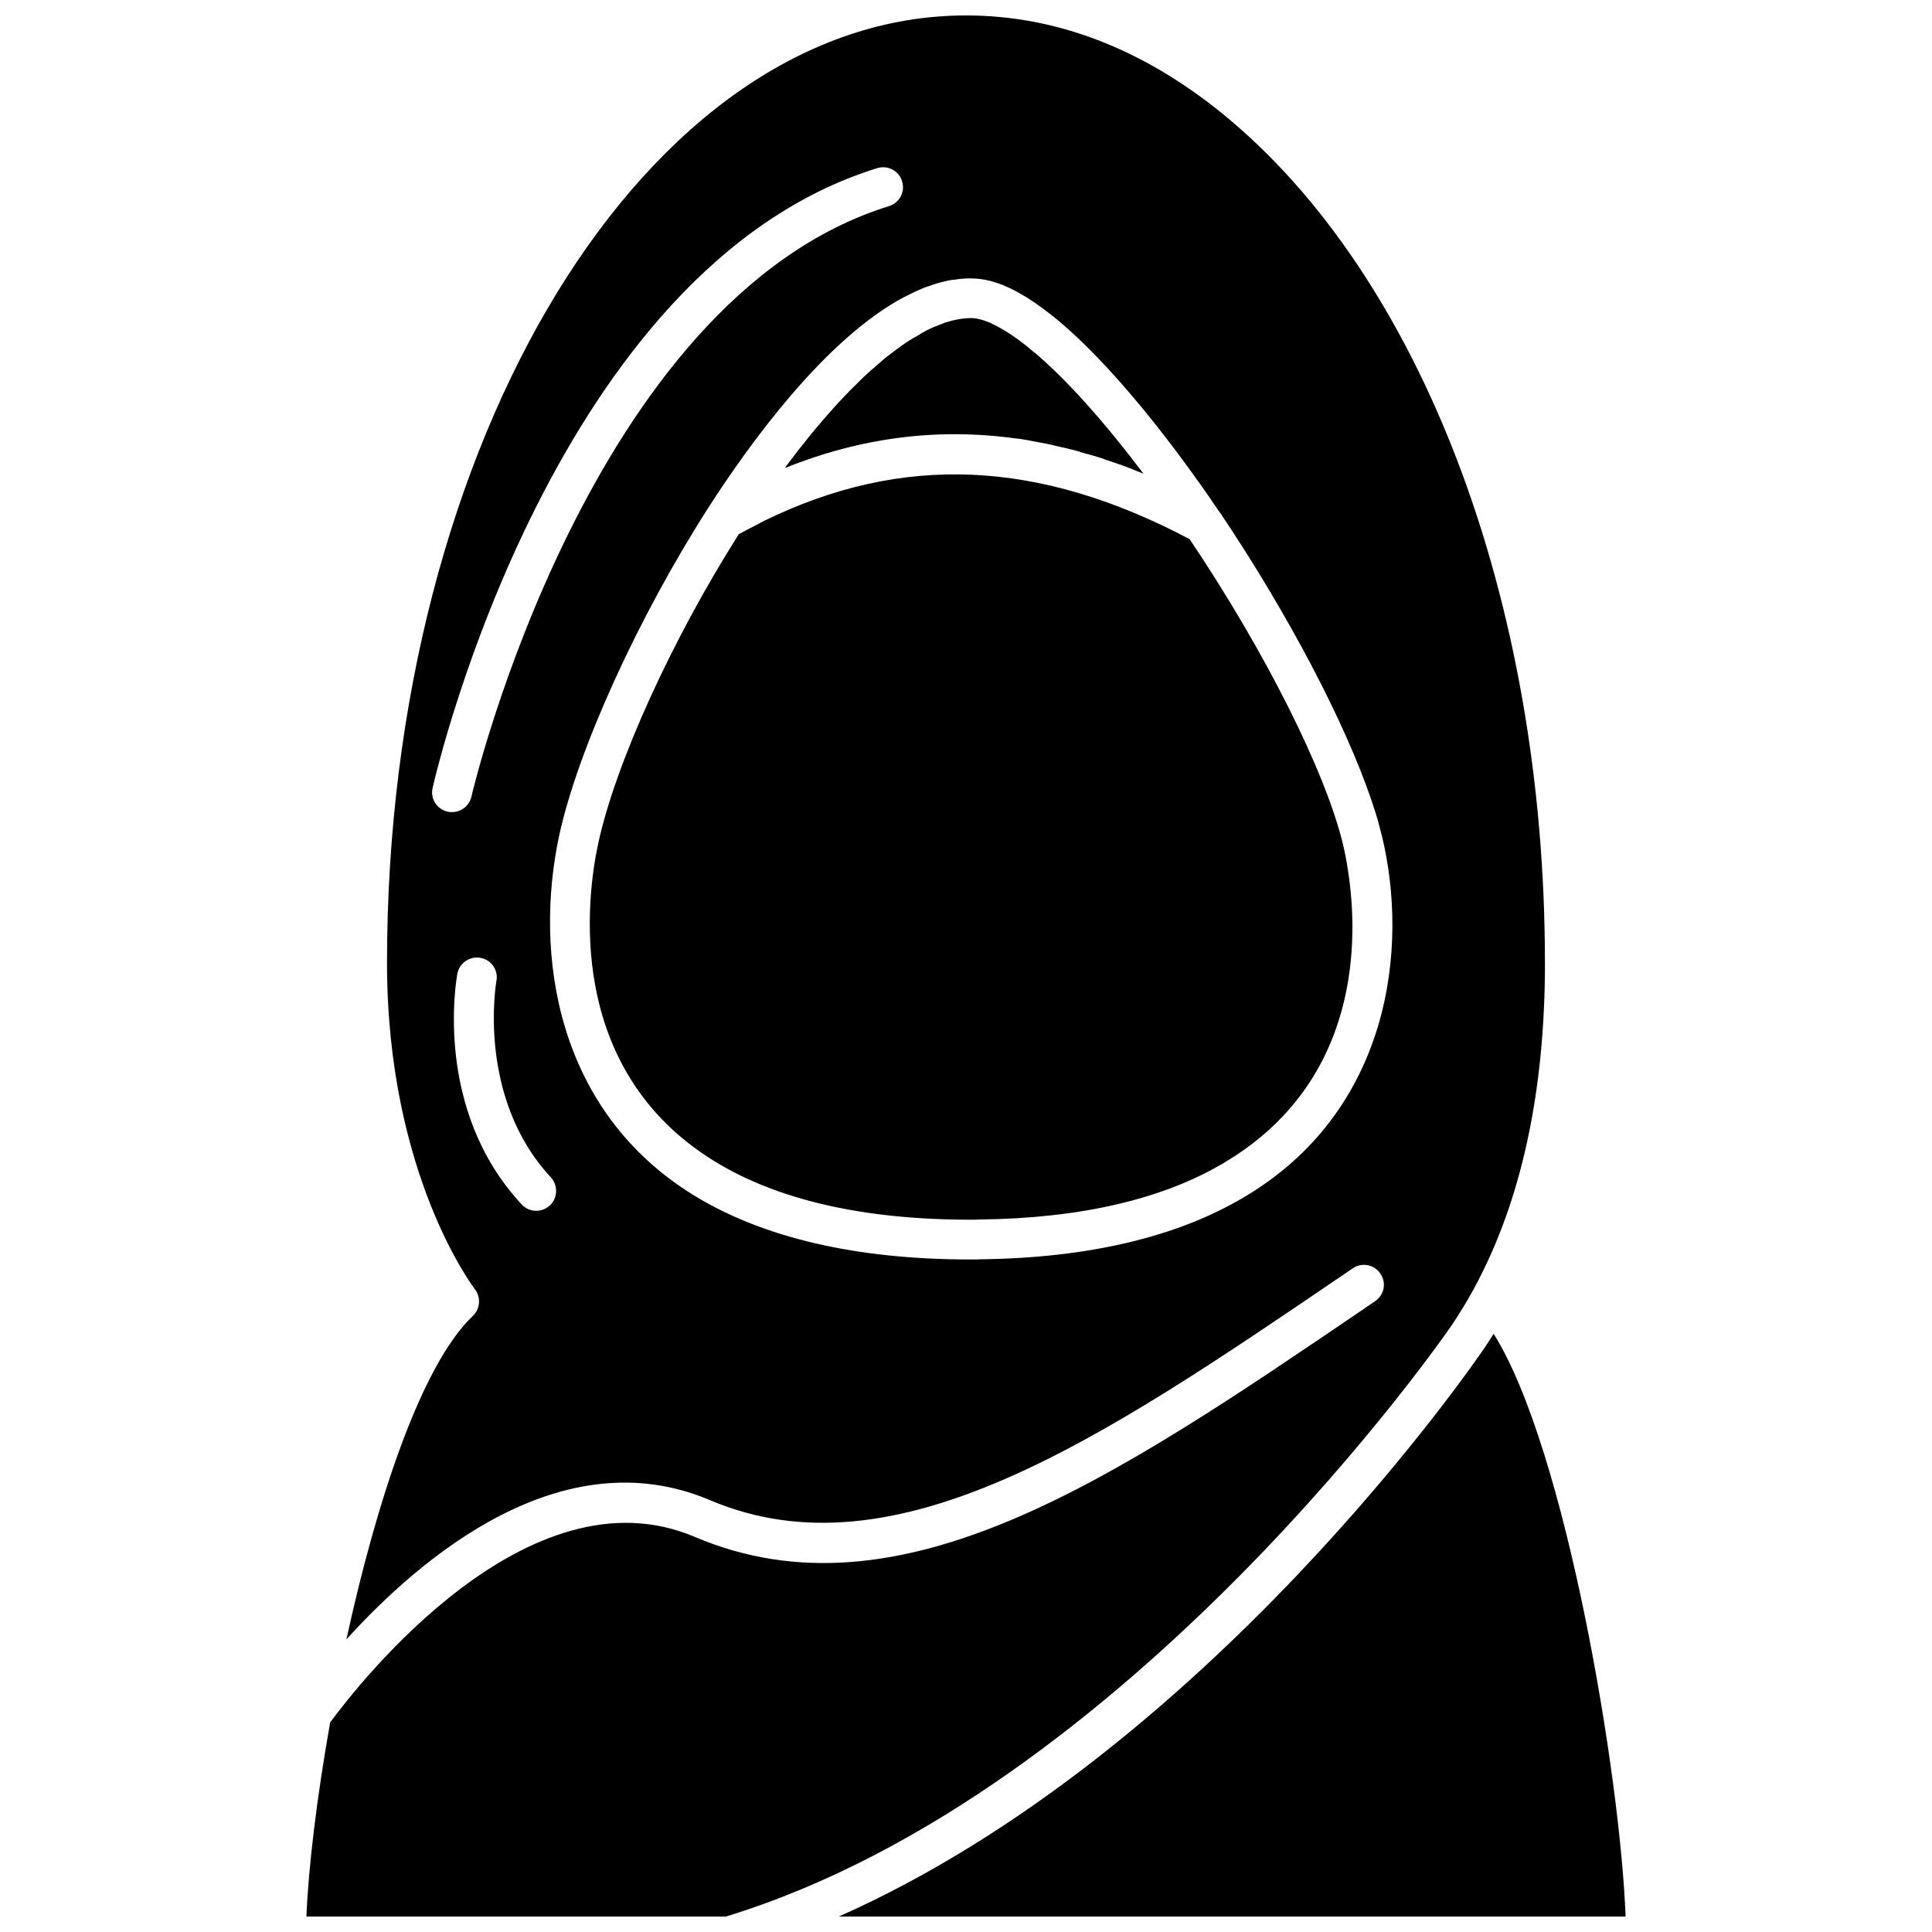 <?xml version="1.0" encoding="UTF-8"?>
<!-- Uploaded to: SVG Repo, www.svgrepo.com, Generator: SVG Repo Mixer Tools -->
<svg width="800px" height="800px" version="1.1" viewBox="144 144 512 512" xmlns="http://www.w3.org/2000/svg">
 <defs>
  <clipPath id="a">
   <path d="m225 148.09h350v503.81h-350z"/>
  </clipPath>
 </defs>
 <g clip-path="url(#a)">
  <path d="m574.8 651.9h-208.5c97.215-43.145 168.07-146.18 171.33-151.02 0.734-1.102 1.473-2.258 2.207-3.41 19.211 30.652 33.594 117.42 34.961 154.43zm-21.367-252.8c0 34.277-6.297 63.305-18.742 86.242-0.051 0.051-0.051 0.156-0.105 0.211-1.785 3.254-3.727 6.453-5.723 9.445-0.832 1.262-85.348 124.15-192.48 156.9h-111.18c0.523-12.863 2.731-31.441 6.297-51.438 7.613-10.344 52.492-67.875 96.586-49.184 54.488 23.199 111.28-15.488 177.05-60.207l3.305-2.258c2.414-1.629 3.043-4.883 1.367-7.297-1.629-2.414-4.883-3.043-7.297-1.414l-3.305 2.258c-63.207 42.984-117.85 80.094-167.03 59.207-39.316-16.691-76.742 15.219-96.375 36.898 7.926-36.324 19.734-72.648 33.543-85.77 1.945-1.891 2.152-4.934 0.473-7.09-0.211-0.316-23.254-30.289-23.254-86.504 0.004-138.42 68.816-251.01 153.43-251.01 23.832 0 46.719 8.766 67.973 26.035 52.703 42.887 85.457 129.08 85.457 224.98zm-289.64-39.891c2.414 0 4.566-1.629 5.144-4.098 0.262-1.309 31.074-131.81 110.65-156.48 2.781-0.84 4.359-3.836 3.465-6.613-0.84-2.781-3.777-4.301-6.559-3.465-85.457 26.453-116.58 158.63-117.84 164.25-0.68 2.836 1.102 5.617 3.934 6.297 0.414 0.109 0.785 0.109 1.203 0.109zm26.191 96.793c-19.789-21.262-14.488-51.707-14.434-52.02 0.578-2.836-1.309-5.617-4.203-6.141-2.836-0.523-5.617 1.367-6.141 4.203-0.262 1.473-6.453 35.957 17.059 61.152 0.996 1.102 2.414 1.676 3.836 1.676 1.309 0 2.574-0.473 3.621-1.414 2.102-2 2.207-5.305 0.262-7.457zm220.15-90.812c-0.316-1.258-0.68-2.625-1.047-3.988-0.473-1.629-1.047-3.305-1.629-5.094-6.984-20.574-21.941-49.133-39.996-76.059-0.051 0-0.105-0.051-0.105-0.105-0.051 0-0.051-0.051-0.051-0.051-7.769-11.547-25.09-35.801-42.203-50.391-0.051 0-0.051-0.051-0.105-0.105-0.211-0.156-0.367-0.316-0.578-0.473-0.785-0.68-1.578-1.258-2.363-1.891-0.629-0.473-1.309-0.996-1.941-1.473-2.836-2.102-5.668-3.836-8.398-5.144-1.211-0.578-2.414-1.102-3.465-1.414-3.883-1.367-7.559-1.473-11.285-0.891-0.523 0.051-0.996 0.105-1.523 0.211h-0.105c-1.367 0.316-2.781 0.68-4.195 1.152h-0.051c-0.051 0-0.051 0.051-0.051 0.051-1.211 0.367-2.363 0.785-3.359 1.258h-0.051c-0.105 0.051-0.211 0.105-0.316 0.156-0.891 0.367-1.734 0.84-2.625 1.258-0.156 0.051-0.262 0.105-0.418 0.211-0.051 0-0.105 0.051-0.156 0.051-0.105 0.105-0.211 0.156-0.316 0.211h-0.105c-21.051 11.129-41.152 39.055-51.969 55.852-18.738 29.293-34.59 64.195-39.523 86.82-6.769 31.441-0.891 73.016 35.746 95.48 18.375 11.234 42.988 16.953 73.223 16.953 1.102 0 2.102 0 2.887-0.051 28.344-0.367 51.707-5.879 69.395-16.324 38.887-22.824 44.086-66.078 36.684-96.211zm-8.871 9.715c-0.473-3.203-0.996-5.668-1.367-7.188-4.672-19.316-20.574-50.969-40.629-80.836-40.055-21.156-76.109-22.727-112.7-4.883-0.891 0.473-1.785 0.945-2.676 1.414-1.367 0.68-2.731 1.414-4.098 2.152-17.793 28.031-32.703 60.836-37.266 81.988-2.938 13.543-9.289 59.633 30.918 84.246 16.691 10.238 39.473 15.434 67.711 15.434 0.945 0 1.676 0 2.519-0.051 26.719-0.316 48.289-5.356 64.406-14.855 36.902-21.676 35.852-60.152 33.176-77.422zm-83.094-137.48h-0.051c-1.211-1.047-2.414-2.047-3.566-2.887-0.156-0.156-0.316-0.262-0.473-0.367-1.152-0.84-2.309-1.629-3.41-2.309-1.211-0.734-2.363-1.414-3.516-1.941-0.68-0.367-1.523-0.68-2.258-0.945-1.367-0.473-2.519-0.68-3.516-0.68-2.152 0-4.465 0.418-6.984 1.211-0.262 0.105-0.578 0.262-0.891 0.367-1.309 0.473-2.625 0.996-3.934 1.676-0.734 0.367-1.473 0.84-2.152 1.258-0.996 0.578-1.996 1.102-2.992 1.785-0.84 0.523-1.629 1.152-2.469 1.734-0.945 0.734-1.941 1.414-2.938 2.207-0.84 0.68-1.676 1.414-2.519 2.152-1.047 0.891-2.047 1.785-3.098 2.731-0.84 0.785-1.734 1.676-2.574 2.519-1.102 1.047-2.152 2.102-3.203 3.254-0.891 0.891-1.734 1.84-2.625 2.836-1.102 1.211-2.207 2.469-3.359 3.836-0.84 0.996-1.734 1.996-2.574 3.043-1.152 1.414-2.309 2.887-3.516 4.41-0.84 1.102-1.676 2.207-2.519 3.305-0.367 0.473-0.68 0.945-1.047 1.414 20.312-8.137 40.52-10.707 61.363-7.82 0.316 0.051 0.68 0.051 1.047 0.105 1.309 0.211 2.676 0.473 4.039 0.734 0.996 0.211 2.047 0.367 3.098 0.578 0.891 0.156 1.785 0.418 2.676 0.629 1.473 0.316 2.941 0.629 4.465 1.047 0.629 0.156 1.309 0.367 1.941 0.578 1.785 0.473 3.516 0.996 5.301 1.523 0.523 0.211 1.047 0.418 1.578 0.578 1.891 0.629 3.777 1.258 5.668 1.996 0.629 0.211 1.309 0.523 1.941 0.785 0.629 0.211 1.258 0.523 1.941 0.785-10.449-13.859-20.371-24.938-28.875-32.129z"/>
 </g>
</svg>